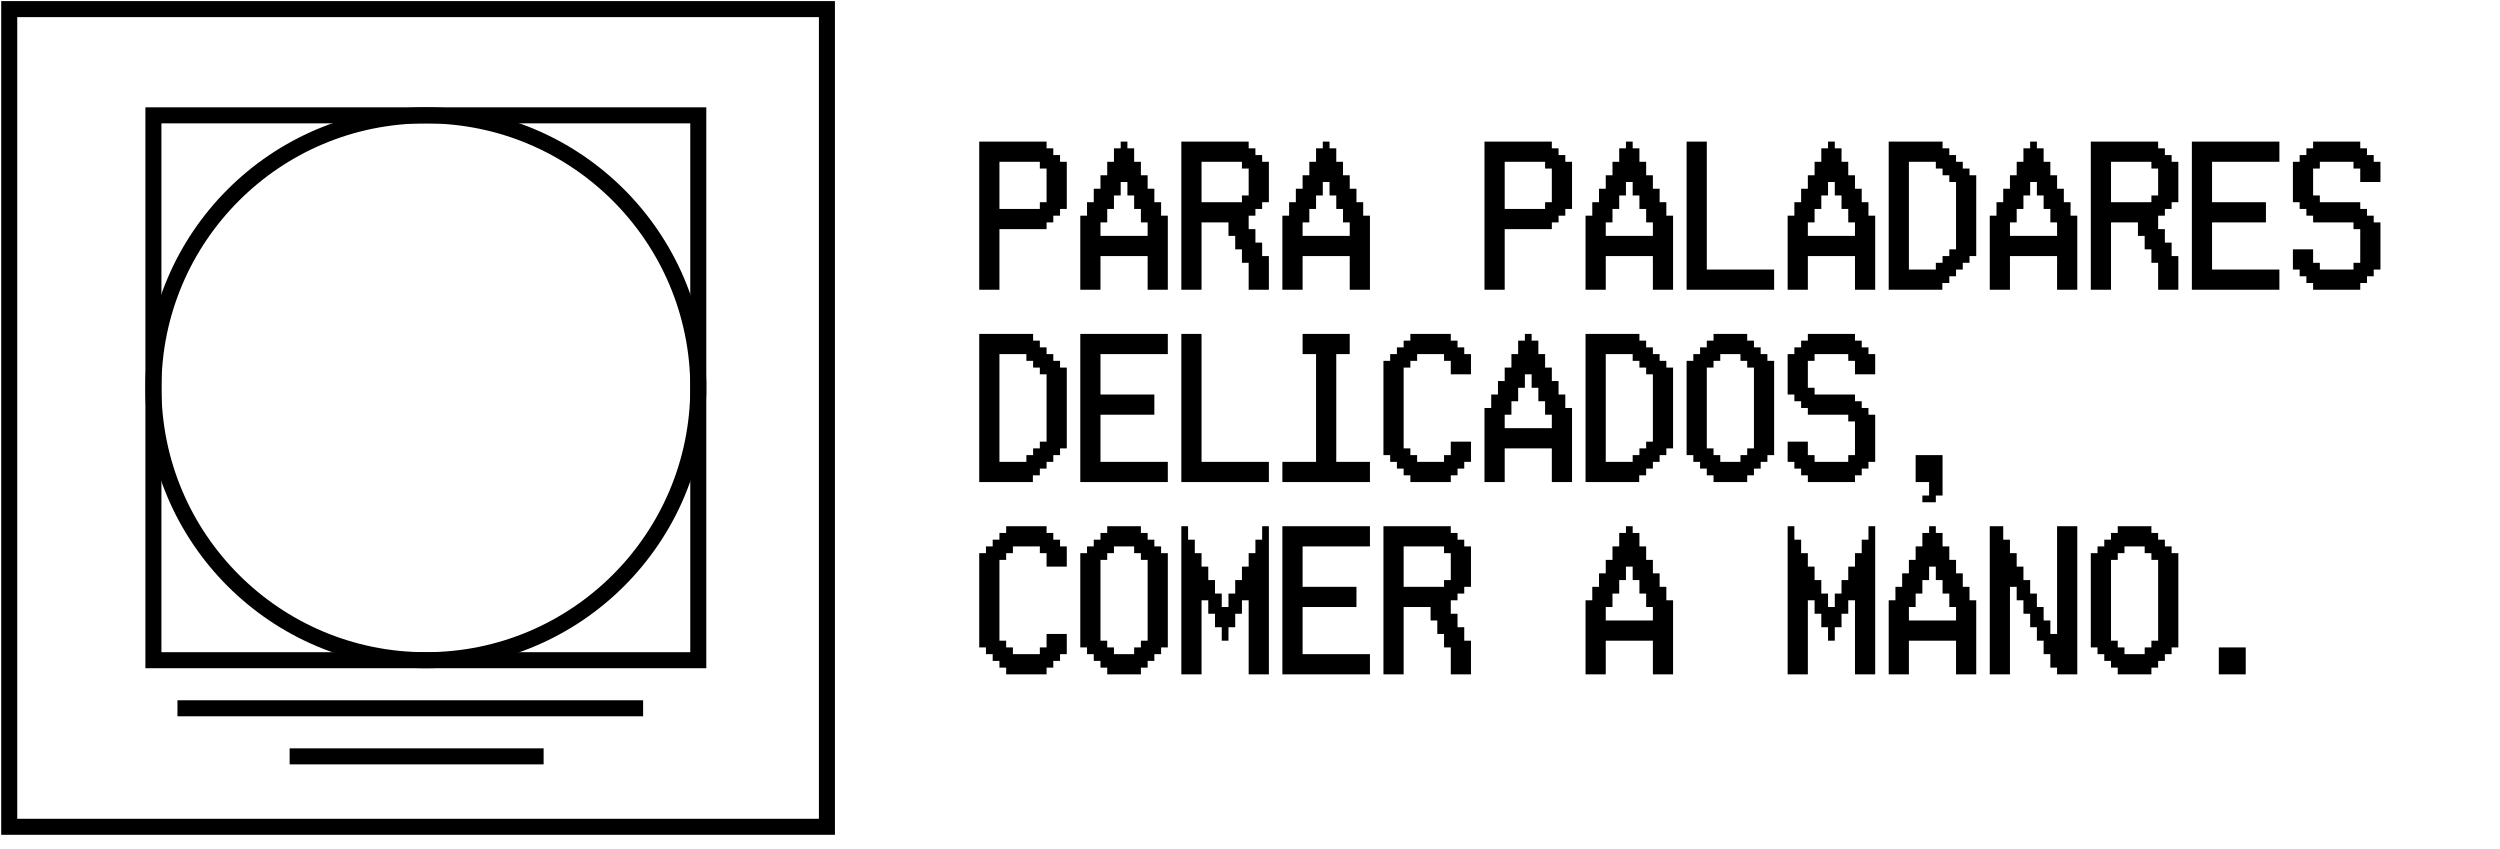 <svg width="156" height="53" viewBox="0 0 156 53" fill="none" xmlns="http://www.w3.org/2000/svg">
<rect x="0.576" y="0.568" width="51.024" height="51.024" stroke="black"/>
<circle cx="26.573" cy="24.197" r="17" stroke="black"/>
<rect x="9.573" y="7.197" width="34" height="34" stroke="black"/>
<line x1="11.073" y1="44.197" x2="40.13" y2="44.197" stroke="black"/>
<line x1="18.073" y1="47.197" x2="33.922" y2="47.197" stroke="black"/>
<path d="M64.886 12.618H65.306V10.517H64.886V10.096H62.365V13.038H64.886V12.618ZM66.567 10.096V13.038H66.147V13.458H65.726V13.878H65.306V14.298H62.365V18.08H61.104V8.836H65.306V9.256H65.726V9.676H66.147V10.096H66.567ZM68.67 14.719H71.612V14.298V13.878H71.192V13.038H70.771V12.197H70.351V11.357H69.931V12.197H69.511V13.038H69.091V13.878H68.67V14.298V14.719ZM72.872 14.719V18.08H71.612V15.979H68.67V18.08H67.41V14.719V14.298V13.458H67.83V12.618H68.25V11.777H68.67V10.937H69.091V10.096H69.511V9.256H69.931V8.836H70.351V9.256H70.771V10.096H71.192V10.937H71.612V11.777H72.032V12.618H72.452V13.458H72.872V14.298V14.719ZM77.497 12.197H77.917V10.517H77.497V10.096H74.976V12.618H77.497V12.197ZM79.178 15.979V18.08H77.917V16.399H77.497V15.559H77.077V14.719H76.657V13.878H74.976V18.08H73.715V8.836H77.917V9.256H78.338V9.676H78.758V10.096H79.178V12.618H78.758V13.038H78.338V13.458H77.917V14.298H78.338V15.139H78.758V15.979H79.178ZM81.282 14.719H84.223V14.298V13.878H83.803V13.038H83.383V12.197H82.962V11.357H82.542V12.197H82.122V13.038H81.702V13.878H81.282V14.298V14.719ZM85.484 14.719V18.08H84.223V15.979H81.282V18.08H80.021V14.719V14.298V13.458H80.441V12.618H80.861V11.777H81.282V10.937H81.702V10.096H82.122V9.256H82.542V8.836H82.962V9.256H83.383V10.096H83.803V10.937H84.223V11.777H84.643V12.618H85.063V13.458H85.484V14.298V14.719ZM96.414 12.618H96.834V10.517H96.414V10.096H93.893V13.038H96.414V12.618ZM98.095 10.096V13.038H97.675V13.458H97.254V13.878H96.834V14.298H93.893V18.08H92.632V8.836H96.834V9.256H97.254V9.676H97.675V10.096H98.095ZM100.199 14.719H103.14V14.298V13.878H102.72V13.038H102.3V12.197H101.879V11.357H101.459V12.197H101.039V13.038H100.619V13.878H100.199V14.298V14.719ZM104.4 14.719V18.08H103.14V15.979H100.199V18.08H98.938V14.719V14.298V13.458H99.358V12.618H99.778V11.777H100.199V10.937H100.619V10.096H101.039V9.256H101.459V8.836H101.879V9.256H102.3V10.096H102.72V10.937H103.14V11.777H103.56V12.618H103.98V13.458H104.4V14.298V14.719ZM110.706 16.82V18.08H105.244V8.836H106.504V16.82H110.706ZM112.81 14.719H115.751V14.298V13.878H115.331V13.038H114.911V12.197H114.491V11.357H114.07V12.197H113.65V13.038H113.23V13.878H112.81V14.298V14.719ZM117.012 14.719V18.08H115.751V15.979H112.81V18.08H111.549V14.719V14.298V13.458H111.969V12.618H112.39V11.777H112.81V10.937H113.23V10.096H113.65V9.256H114.07V8.836H114.491V9.256H114.911V10.096H115.331V10.937H115.751V11.777H116.171V12.618H116.592V13.458H117.012V14.298V14.719ZM121.637 15.559H122.057V11.357H121.637V10.937H121.216V10.517H120.796V10.096H119.115V16.82H120.796V16.399H121.216V15.979H121.637V15.559ZM123.317 10.937V15.979H122.897V16.399H122.477V16.82H122.057V17.24H121.637V17.66H121.202V18.08H117.855V8.836H121.216V9.256H121.637V9.676H122.057V10.096H122.477V10.517H122.897V10.937H123.317ZM125.421 14.719H128.362V14.298V13.878H127.942V13.038H127.522V12.197H127.102V11.357H126.682V12.197H126.262V13.038H125.841V13.878H125.421V14.298V14.719ZM129.623 14.719V18.08H128.362V15.979H125.421V18.08H124.161V14.719V14.298V13.458H124.581V12.618H125.001V11.777H125.421V10.937H125.841V10.096H126.262V9.256H126.682V8.836H127.102V9.256H127.522V10.096H127.942V10.937H128.362V11.777H128.783V12.618H129.203V13.458H129.623V14.298V14.719ZM134.248 12.197H134.668V10.517H134.248V10.096H131.727V12.618H134.248V12.197ZM135.929 15.979V18.08H134.668V16.399H134.248V15.559H133.828V14.719H133.408V13.878H131.727V18.08H130.466V8.836H134.668V9.256H135.088V9.676H135.509V10.096H135.929V12.618H135.509V13.038H135.088V13.458H134.668V14.298H135.088V15.139H135.509V15.979H135.929ZM142.234 16.82V18.08H136.772V8.836H142.234V10.096H138.032V12.618H141.394V13.878H138.032V16.82H142.234ZM148.54 13.878V16.82H148.12V17.24H147.7V17.66H147.279V18.08H144.338V17.66H143.918V17.24H143.498V16.82H143.077V15.559H144.338V16.399H144.758V16.82H146.859V16.399H147.279V14.298H146.859V13.878H144.338V13.458H143.918V13.038H143.498V12.618H143.077V10.096H143.498V9.676H143.918V9.256H144.338V8.836H147.279V9.256H147.7V9.676H148.12V10.096H148.54V11.357H147.279V10.517H146.859V10.096H144.758V10.517H144.338V12.197H144.758V12.618H147.279V13.038H147.7V13.458H148.12V13.878H148.54ZM64.886 27.559H65.306V23.357H64.886V22.937H64.466V22.517H64.046V22.096H62.365V28.82H64.046V28.399H64.466V27.979H64.886V27.559ZM66.567 22.937V27.979H66.147V28.399H65.726V28.82H65.306V29.24H64.886V29.66H64.452V30.08H61.104V20.836H64.466V21.256H64.886V21.676H65.306V22.096H65.726V22.517H66.147V22.937H66.567ZM72.872 28.82V30.08H67.41V20.836H72.872V22.096H68.67V24.618H72.032V25.878H68.67V28.82H72.872ZM79.178 28.82V30.08H73.715V20.836H74.976V28.82H79.178ZM85.484 28.82V30.08H80.021V28.82H82.122V22.096H81.282V20.836H84.223V22.096H83.383V28.82H85.484ZM91.789 27.559V28.82H91.369V29.24H90.949V29.66H90.529V30.08H88.007V29.66H87.587V29.24H87.167V28.82H86.747V28.399H86.327V22.517H86.747V22.096H87.167V21.676H87.587V21.256H88.007V20.836H90.529V21.256H90.949V21.676H91.369V22.096H91.789V23.357H90.529V22.517H90.108V22.096H88.428V22.517H88.007V22.937H87.587V27.979H88.007V28.399H88.428V28.82H90.108V28.399H90.529V27.559H91.789ZM93.893 26.718H96.834V26.298V25.878H96.414V25.038H95.994V24.197H95.574V23.357H95.153V24.197H94.733V25.038H94.313V25.878H93.893V26.298V26.718ZM98.095 26.718V30.08H96.834V27.979H93.893V30.08H92.632V26.718V26.298V25.458H93.052V24.618H93.473V23.777H93.893V22.937H94.313V22.096H94.733V21.256H95.153V20.836H95.574V21.256H95.994V22.096H96.414V22.937H96.834V23.777H97.254V24.618H97.675V25.458H98.095V26.298V26.718ZM102.72 27.559H103.14V23.357H102.72V22.937H102.3V22.517H101.879V22.096H100.199V28.82H101.879V28.399H102.3V27.979H102.72V27.559ZM104.4 22.937V27.979H103.98V28.399H103.56V28.82H103.14V29.24H102.72V29.66H102.286V30.08H98.938V20.836H102.3V21.256H102.72V21.676H103.14V22.096H103.56V22.517H103.98V22.937H104.4ZM109.025 27.979H109.446V22.937H109.025V22.517H108.605V22.096H107.345V22.517H106.924V22.937H106.504V27.979H106.924V28.399H107.345V28.82H108.605V28.399H109.025V27.979ZM110.706 22.517V28.399H110.286V28.82H109.866V29.24H109.446V29.66H109.025V30.08H106.924V29.66H106.504V29.24H106.084V28.82H105.664V28.399H105.244V22.517H105.664V22.096H106.084V21.676H106.504V21.256H106.924V20.836H109.025V21.256H109.446V21.676H109.866V22.096H110.286V22.517H110.706ZM117.012 25.878V28.82H116.592V29.24H116.171V29.66H115.751V30.08H112.81V29.66H112.39V29.24H111.969V28.82H111.549V27.559H112.81V28.399H113.23V28.82H115.331V28.399H115.751V26.298H115.331V25.878H112.81V25.458H112.39V25.038H111.969V24.618H111.549V22.096H111.969V21.676H112.39V21.256H112.81V20.836H115.751V21.256H116.171V21.676H116.592V22.096H117.012V23.357H115.751V22.517H115.331V22.096H113.23V22.517H112.81V24.197H113.23V24.618H115.751V25.038H116.171V25.458H116.592V25.878H117.012ZM119.956 31.341V30.921H120.376V30.08H119.536V28.399H121.216V30.921H120.796V31.341H119.956ZM66.567 39.559V40.819H66.147V41.24H65.726V41.66H65.306V42.08H62.785V41.66H62.365V41.24H61.944V40.819H61.524V40.399H61.104V34.517H61.524V34.096H61.944V33.676H62.365V33.256H62.785V32.836H65.306V33.256H65.726V33.676H66.147V34.096H66.567V35.357H65.306V34.517H64.886V34.096H63.205V34.517H62.785V34.937H62.365V39.979H62.785V40.399H63.205V40.819H64.886V40.399H65.306V39.559H66.567ZM71.192 39.979H71.612V34.937H71.192V34.517H70.771V34.096H69.511V34.517H69.091V34.937H68.67V39.979H69.091V40.399H69.511V40.819H70.771V40.399H71.192V39.979ZM72.872 34.517V40.399H72.452V40.819H72.032V41.24H71.612V41.66H71.192V42.08H69.091V41.66H68.67V41.24H68.25V40.819H67.83V40.399H67.41V34.517H67.83V34.096H68.25V33.676H68.67V33.256H69.091V32.836H71.192V33.256H71.612V33.676H72.032V34.096H72.452V34.517H72.872ZM79.178 32.836V42.08H77.917V37.458H77.497V38.298H77.077V39.139H76.657V39.979H76.237V39.139H75.816V38.298H75.396V37.458H74.976V42.08H73.715V32.836H74.136V33.676H74.556V34.517H74.976V35.357H75.396V36.197H75.816V37.038H76.237V37.878H76.657V37.038H77.077V36.197H77.497V35.357H77.917V34.517H78.338V33.676H78.758V32.836H79.178ZM85.484 40.819V42.08H80.021V32.836H85.484V34.096H81.282V36.618H84.643V37.878H81.282V40.819H85.484ZM90.108 36.197H90.529V34.517H90.108V34.096H87.587V36.618H90.108V36.197ZM91.789 39.979V42.08H90.529V40.399H90.108V39.559H89.688V38.718H89.268V37.878H87.587V42.08H86.327V32.836H90.529V33.256H90.949V33.676H91.369V34.096H91.789V36.618H91.369V37.038H90.949V37.458H90.529V38.298H90.949V39.139H91.369V39.979H91.789ZM100.199 38.718H103.14V38.298V37.878H102.72V37.038H102.3V36.197H101.879V35.357H101.459V36.197H101.039V37.038H100.619V37.878H100.199V38.298V38.718ZM104.4 38.718V42.08H103.14V39.979H100.199V42.08H98.938V38.718V38.298V37.458H99.358V36.618H99.778V35.777H100.199V34.937H100.619V34.096H101.039V33.256H101.459V32.836H101.879V33.256H102.3V34.096H102.72V34.937H103.14V35.777H103.56V36.618H103.98V37.458H104.4V38.298V38.718ZM117.012 32.836V42.08H115.751V37.458H115.331V38.298H114.911V39.139H114.491V39.979H114.07V39.139H113.65V38.298H113.23V37.458H112.81V42.08H111.549V32.836H111.969V33.676H112.39V34.517H112.81V35.357H113.23V36.197H113.65V37.038H114.07V37.878H114.491V37.038H114.911V36.197H115.331V35.357H115.751V34.517H116.171V33.676H116.592V32.836H117.012ZM119.115 38.718H122.057V38.298V37.878H121.637V37.038H121.216V36.197H120.796V35.357H120.376V36.197H119.956V37.038H119.536V37.878H119.115V38.298V38.718ZM123.317 38.718V42.08H122.057V39.979H119.115V42.08H117.855V38.718V38.298V37.458H118.275V36.618H118.695V35.777H119.115V34.937H119.536V34.096H119.956V33.256H120.376V32.836H120.796V33.256H121.216V34.096H121.637V34.937H122.057V35.777H122.477V36.618H122.897V37.458H123.317V38.298V38.718ZM129.623 32.836V42.08H128.362V41.66H127.942V40.819H127.522V39.979H127.102V39.139H126.682V38.298H126.262V37.458H125.841V36.618H125.421V42.08H124.161V32.836H125.001V33.676H125.421V34.517H125.841V35.357H126.262V36.197H126.682V37.038H127.102V37.878H127.522V38.718H127.942V39.559H128.362V32.836H129.623ZM134.248 39.979H134.668V34.937H134.248V34.517H133.828V34.096H132.567V34.517H132.147V34.937H131.727V39.979H132.147V40.399H132.567V40.819H133.828V40.399H134.248V39.979ZM135.929 34.517V40.399H135.509V40.819H135.088V41.24H134.668V41.66H134.248V42.08H132.147V41.66H131.727V41.24H131.307V40.819H130.886V40.399H130.466V34.517H130.886V34.096H131.307V33.676H131.727V33.256H132.147V32.836H134.248V33.256H134.668V33.676H135.088V34.096H135.509V34.517H135.929ZM140.133 40.399V42.08H138.453V40.399H140.133Z" fill="black"/>
</svg>
